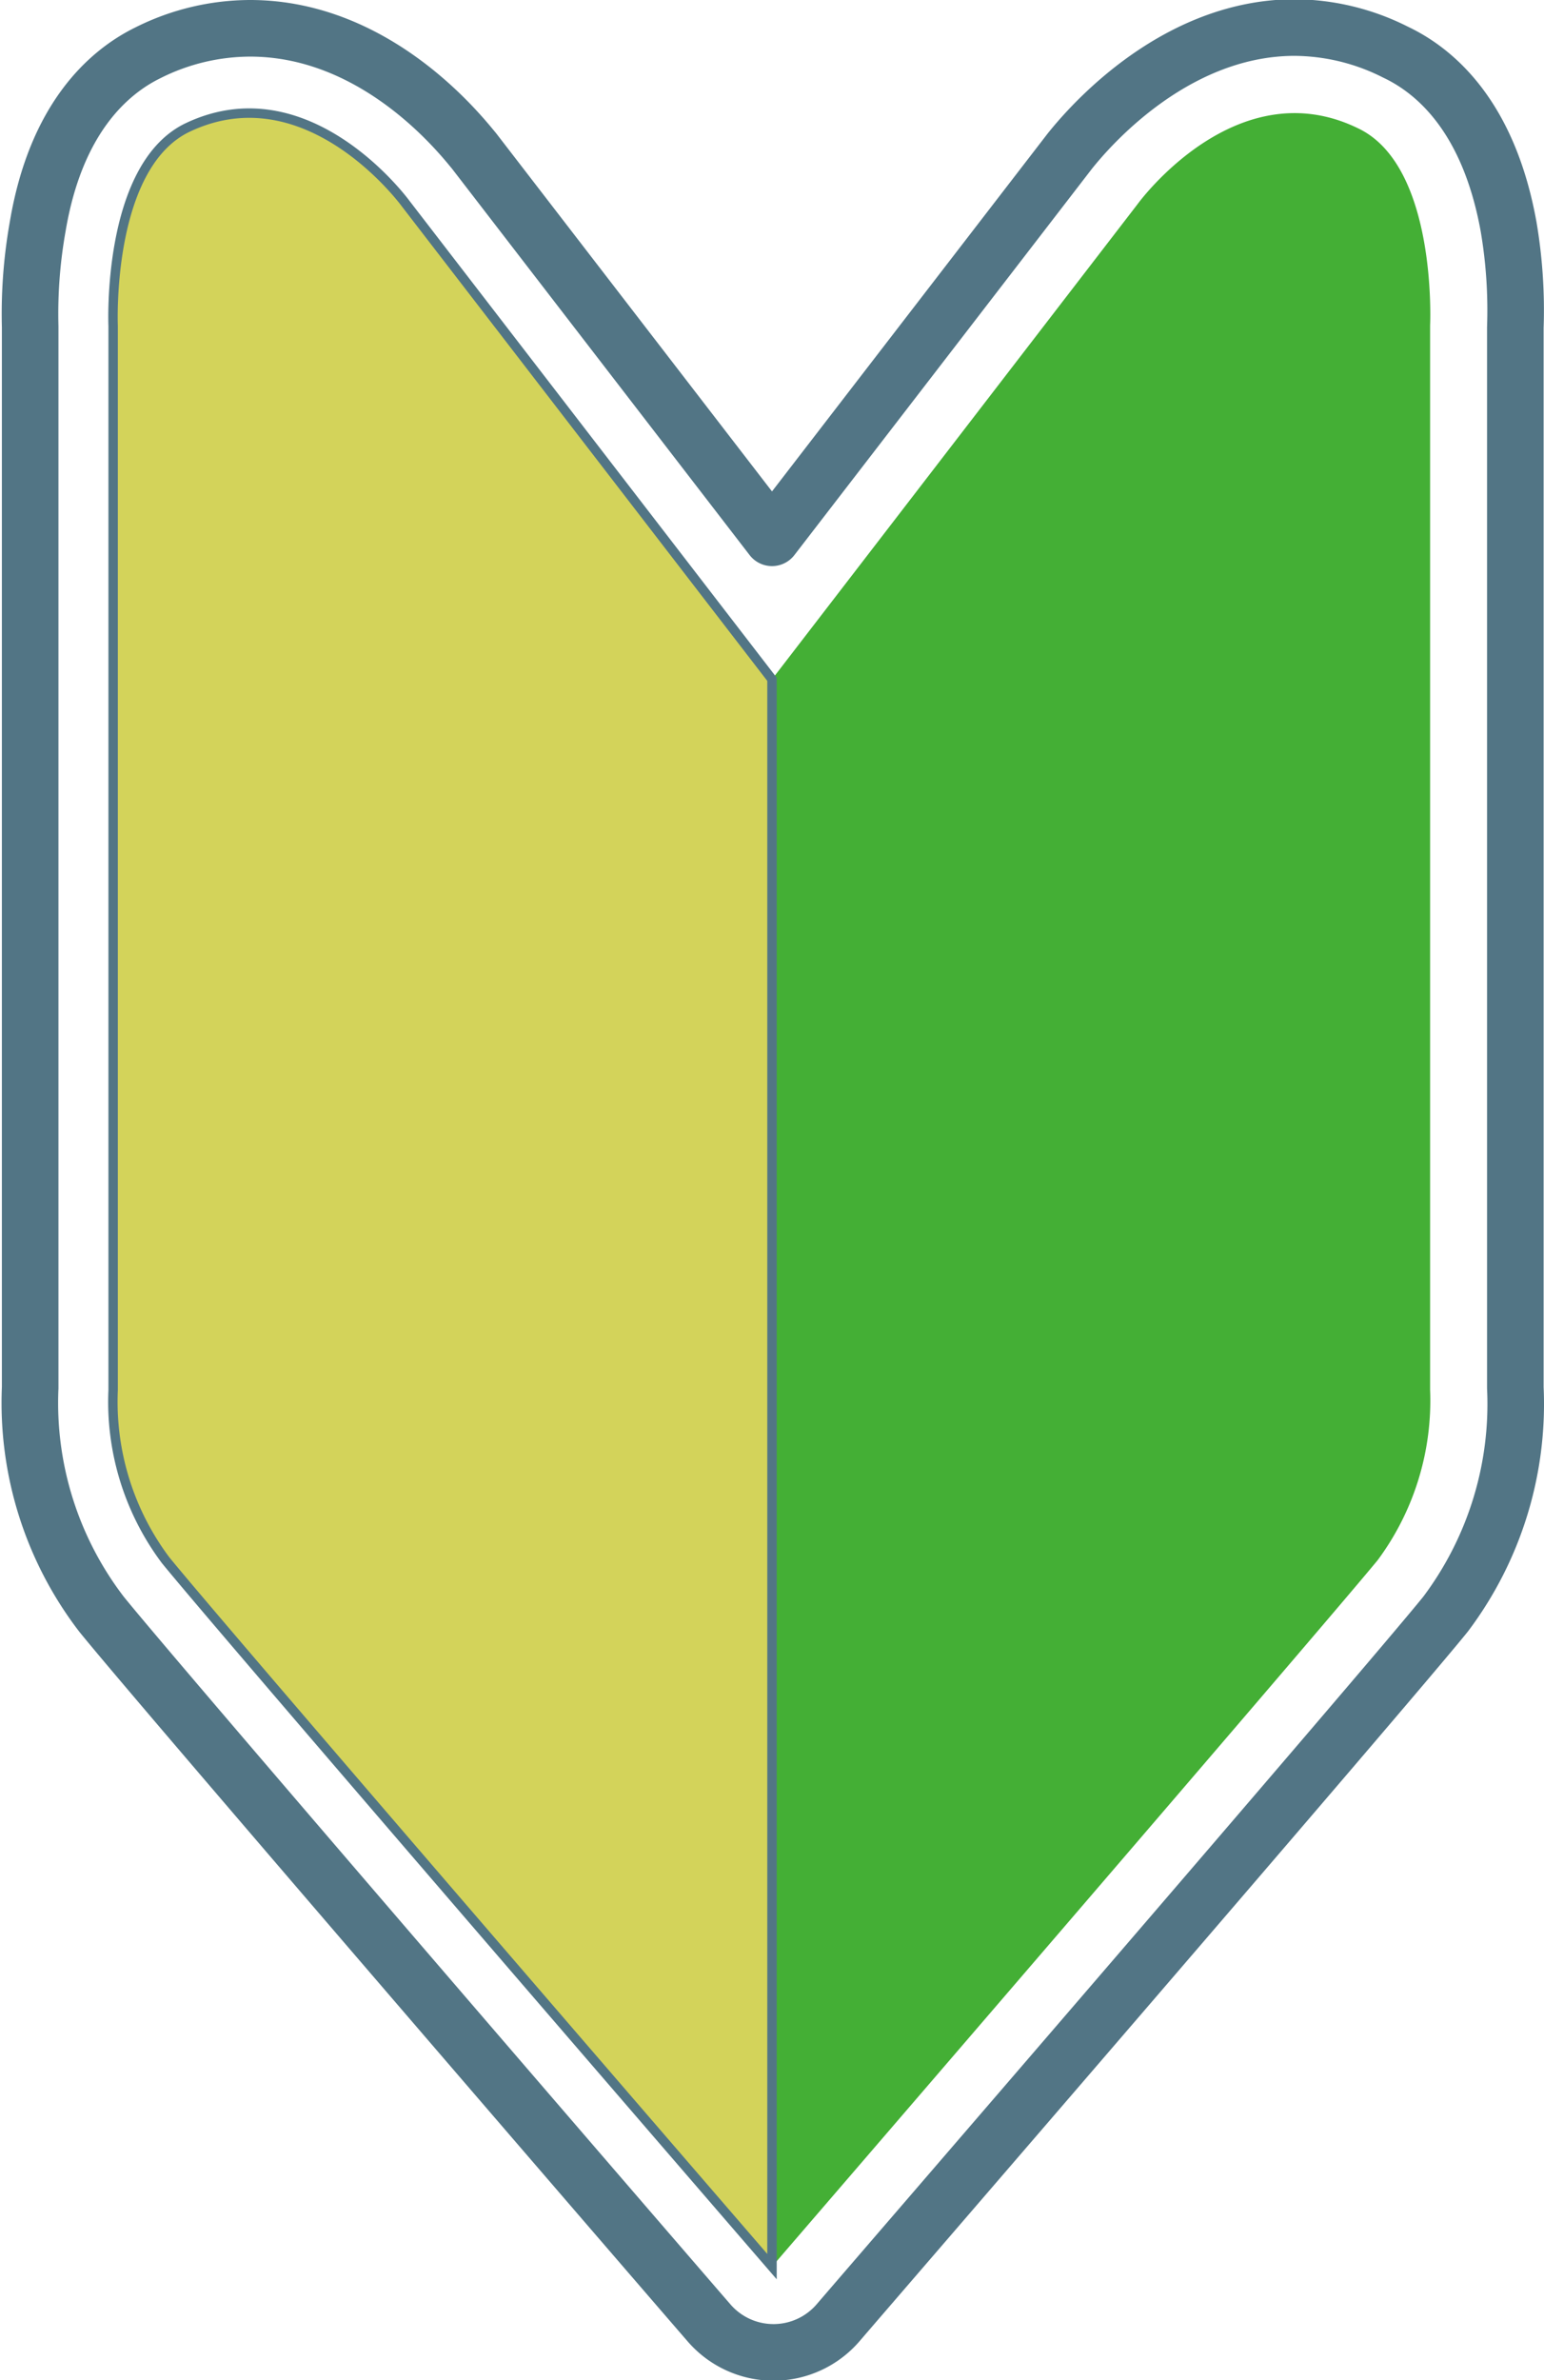 <svg xmlns="http://www.w3.org/2000/svg" viewBox="0 0 40.94 63.07">
  <defs>
    <style>
      .cls-1 {
        fill: none;
        stroke-linecap: round;
        stroke-linejoin: round;
        stroke-width: 1.5px;
      }

      .cls-1, .cls-3 {
        stroke: #527585;
      }

      .cls-2 {
        fill: #44af35;
      }

      .cls-3 {
        fill: #d3d35a;
        stroke-miterlimit: 10;
        stroke-width: 0.25px;
      }
    </style>
  </defs>
  <g id="レイヤー_2" data-name="レイヤー 2">
    <g id="レイヤー_1-2" data-name="レイヤー 1">
      <g>
        <path class="cls-1" d="M40.18,36.77V8.68A13.18,13.18,0,0,0,40,6c-.52-2.87-1.9-4.1-3-4.62a6,6,0,0,0-2.7-.65C31,.75,28.71,3.58,28.37,4l-7.9,10.25L12.57,4C12.22,3.58,10,.75,6.63.75a6.07,6.07,0,0,0-2.71.65C2.86,1.92,1.48,3.15,1,6a13.18,13.18,0,0,0-.2,2.66V36.77a9.2,9.2,0,0,0,1.89,6c1.5,1.86,15.51,18.09,16.11,18.78a2.26,2.26,0,0,0,3.42,0c.59-.69,14.61-16.92,16.11-18.78A9.26,9.26,0,0,0,40.18,36.77Z"/>
        <g>
          <path class="cls-2" d="M20.47,18l9.7-12.6s2.6-3.58,5.84-2c2.11,1,1.91,5.22,1.91,5.22V36.83a7.1,7.1,0,0,1-1.39,4.51C35,43.2,20.47,60.06,20.47,60.06Z"/>
          <path class="cls-3" d="M20.47,18,10.76,5.4s-2.6-3.58-5.83-2C2.82,4.47,3,8.64,3,8.64V36.83a7,7,0,0,0,1.39,4.51C5.9,43.2,20.47,60.06,20.47,60.06Z"/>
        </g>
      </g>
    </g>
  </g>
</svg>
